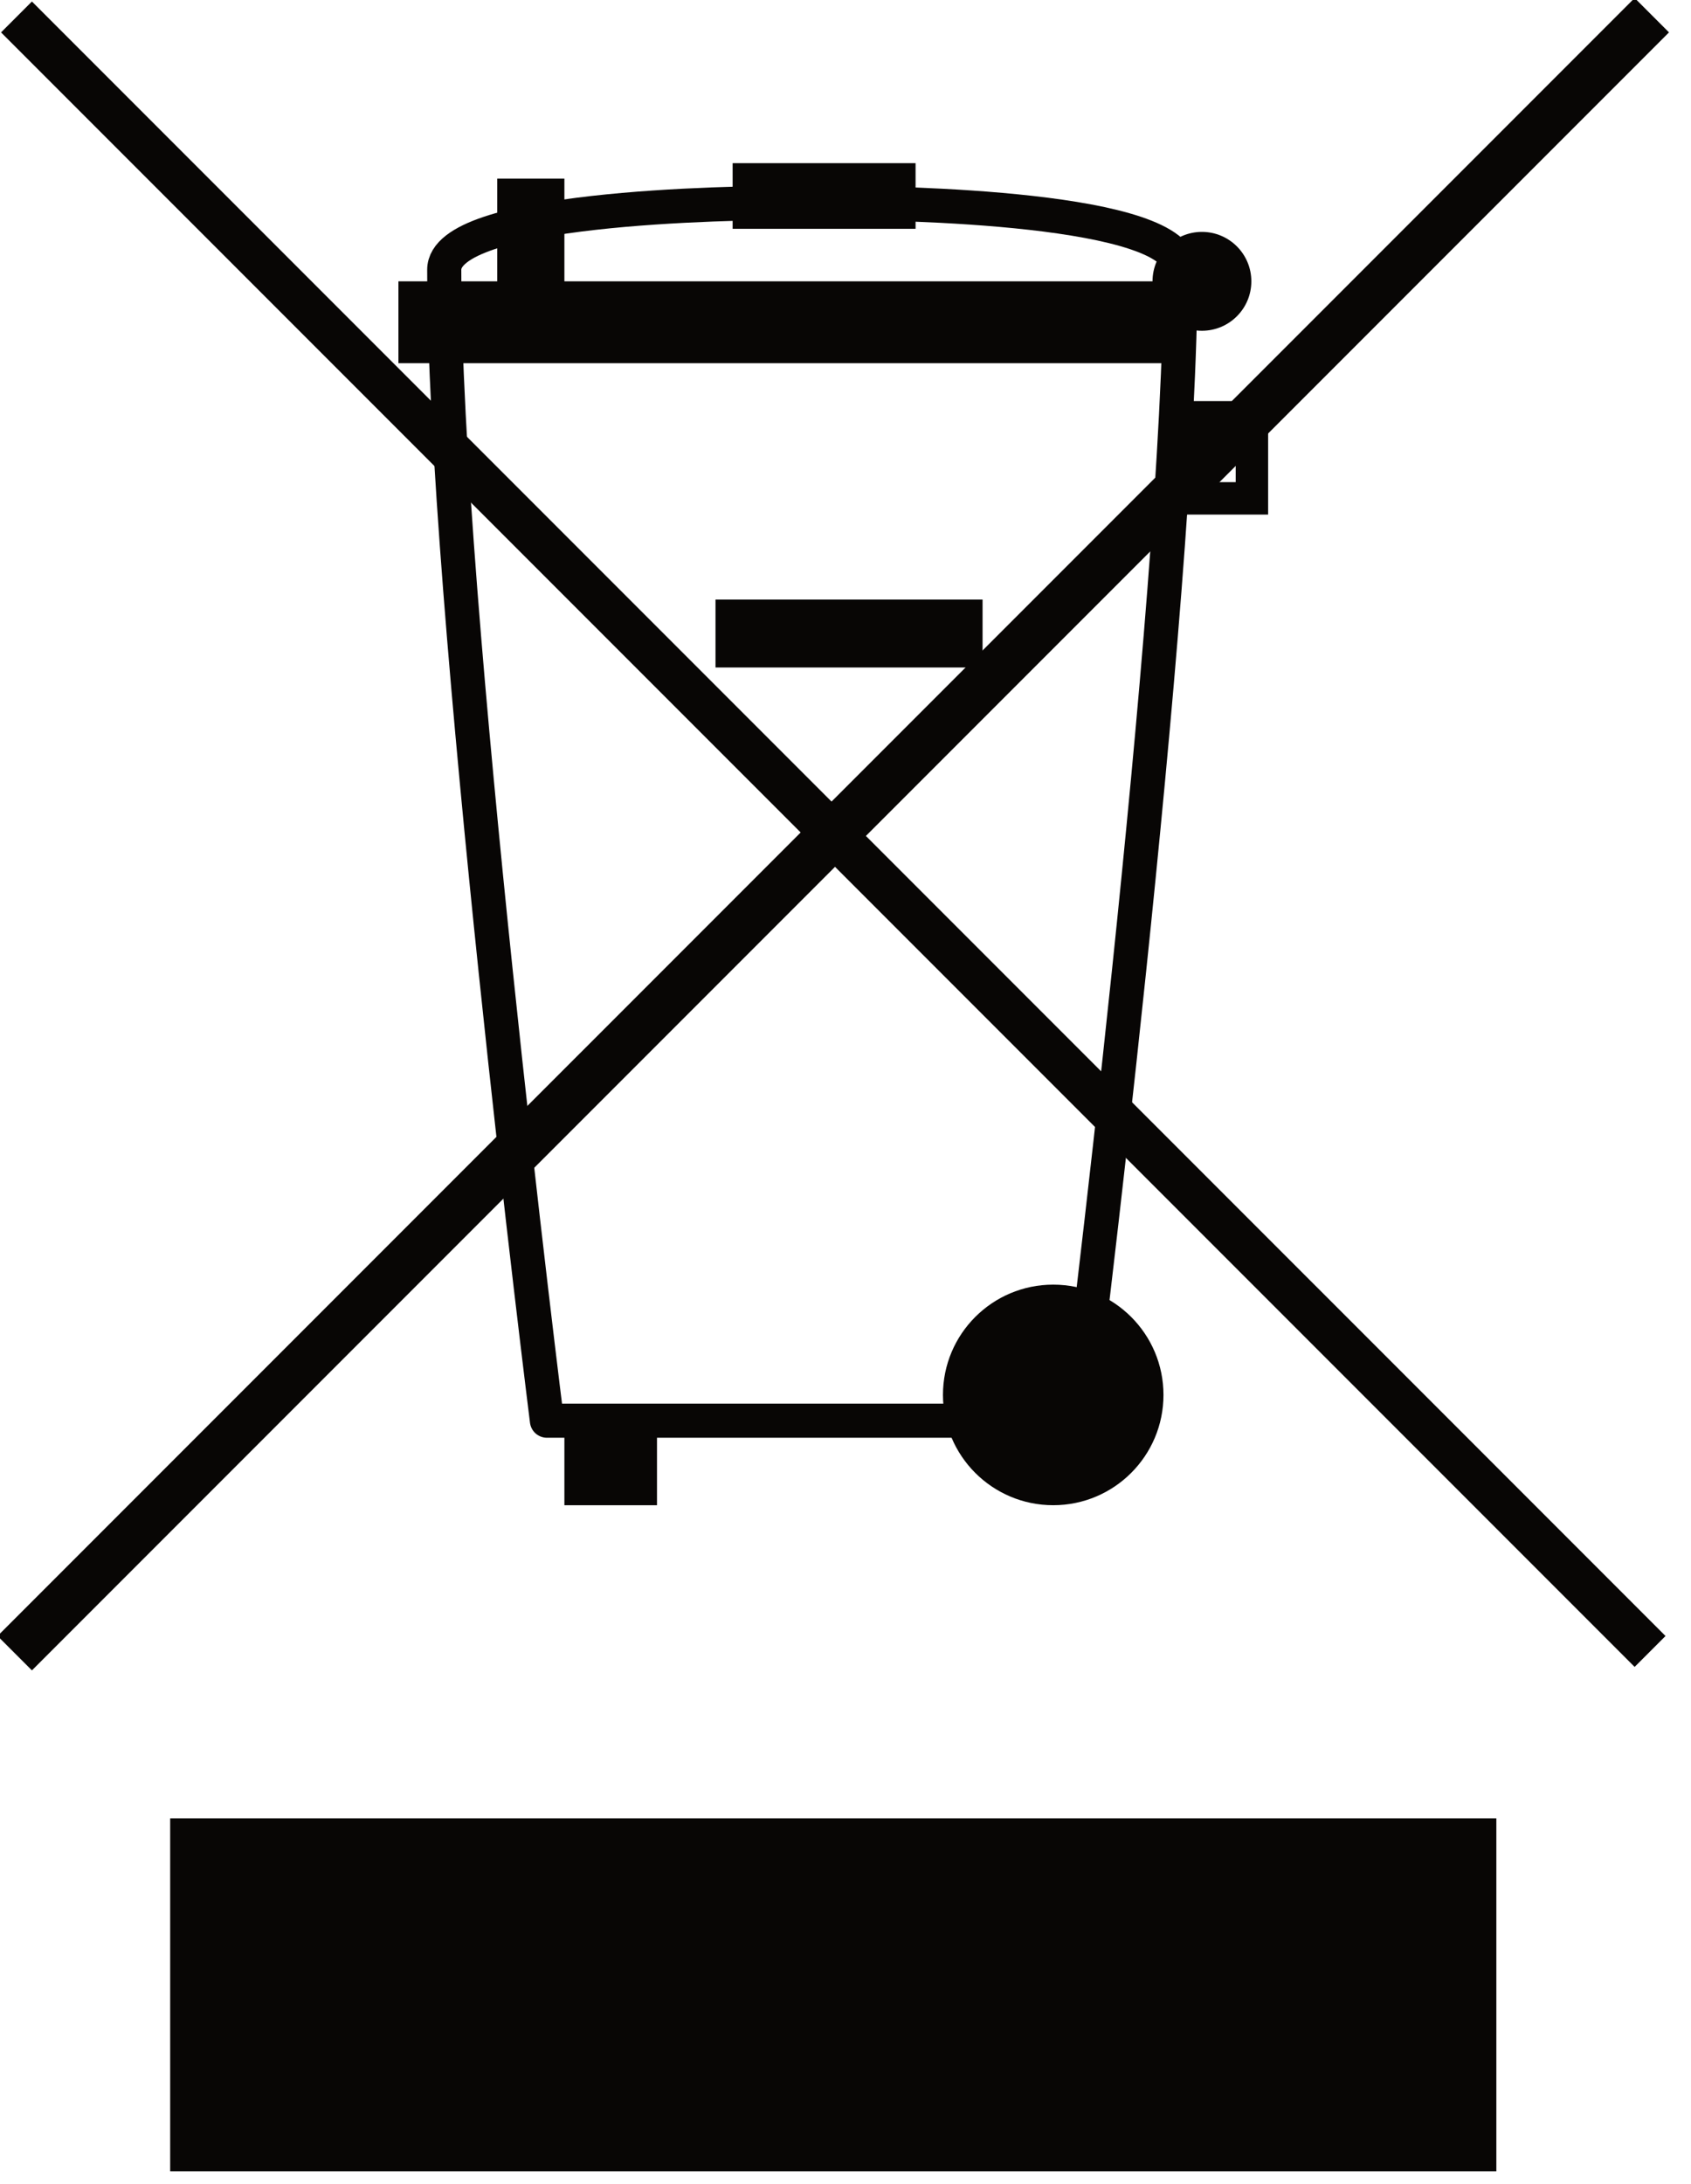 <?xml version="1.0" encoding="UTF-8" standalone="no"?>
<!DOCTYPE svg PUBLIC "-//W3C//DTD SVG 1.1//EN" "http://www.w3.org/Graphics/SVG/1.1/DTD/svg11.dtd">
<svg width="100%" height="100%" viewBox="0 0 55 71" version="1.1" xmlns="http://www.w3.org/2000/svg" xmlns:xlink="http://www.w3.org/1999/xlink" xml:space="preserve" xmlns:serif="http://www.serif.com/" style="fill-rule:evenodd;clip-rule:evenodd;stroke-linecap:square;stroke-linejoin:round;stroke-miterlimit:10;">
    <g>
        <g>
            <path d="M26.039,6.591l0.765,0c2.496,0 11.591,0.153 11.591,2.178c-0,10.843 -3.341,37.412 -3.341,37.412l-17.265,0c0,0 -3.34,-26.569 -3.34,-37.412c-0,-2.025 9.094,-2.178 11.59,-2.178Z" style="fill:none;fill-rule:nonzero;stroke:rgb(8,6,5);stroke-width:1.11px;"/>
            <ellipse cx="39.093" cy="9.145" rx="1.607" ry="1.607" style="fill:rgb(8,6,5);"/>
            <ellipse cx="34.256" cy="45.344" rx="3.586" ry="3.585" style="fill:rgb(8,6,5);"/>
            <rect x="18.357" y="45.722" width="3.012" height="3.208" style="fill:rgb(8,6,5);"/>
            <rect x="12.959" y="9.145" width="25.883" height="2.661" style="fill:rgb(8,6,5);"/>
            <rect x="23.829" y="5.304" width="5.95" height="2.134" style="fill:rgb(8,6,5);"/>
            <rect x="16.173" y="5.806" width="2.184" height="3.691" style="fill:rgb(8,6,5);"/>
            <rect x="23.272" y="19.489" width="8.686" height="2.209" style="fill:rgb(8,6,5);"/>
            <path d="M38.032,16.727l3.214,0l-0,-3.69l-3.214,-0l0,3.69Zm1.061,-1.054l1.098,-0l0,-1.13l-1.098,-0l0,1.13Z" style="fill:rgb(8,6,5);"/>
            <rect x="5.535" y="59.107" width="43.134" height="11.474" style="fill:rgb(8,6,5);"/>
            <path d="M1.038,53.181l52.129,-52.128" style="fill:none;fill-rule:nonzero;stroke:rgb(8,6,5);stroke-width:1.58px;"/>
            <path d="M1.038,1.053l52.129,52.128" style="fill:none;fill-rule:nonzero;stroke:rgb(8,6,5);stroke-width:1.42px;"/>
        </g>
    </g>
</svg>

